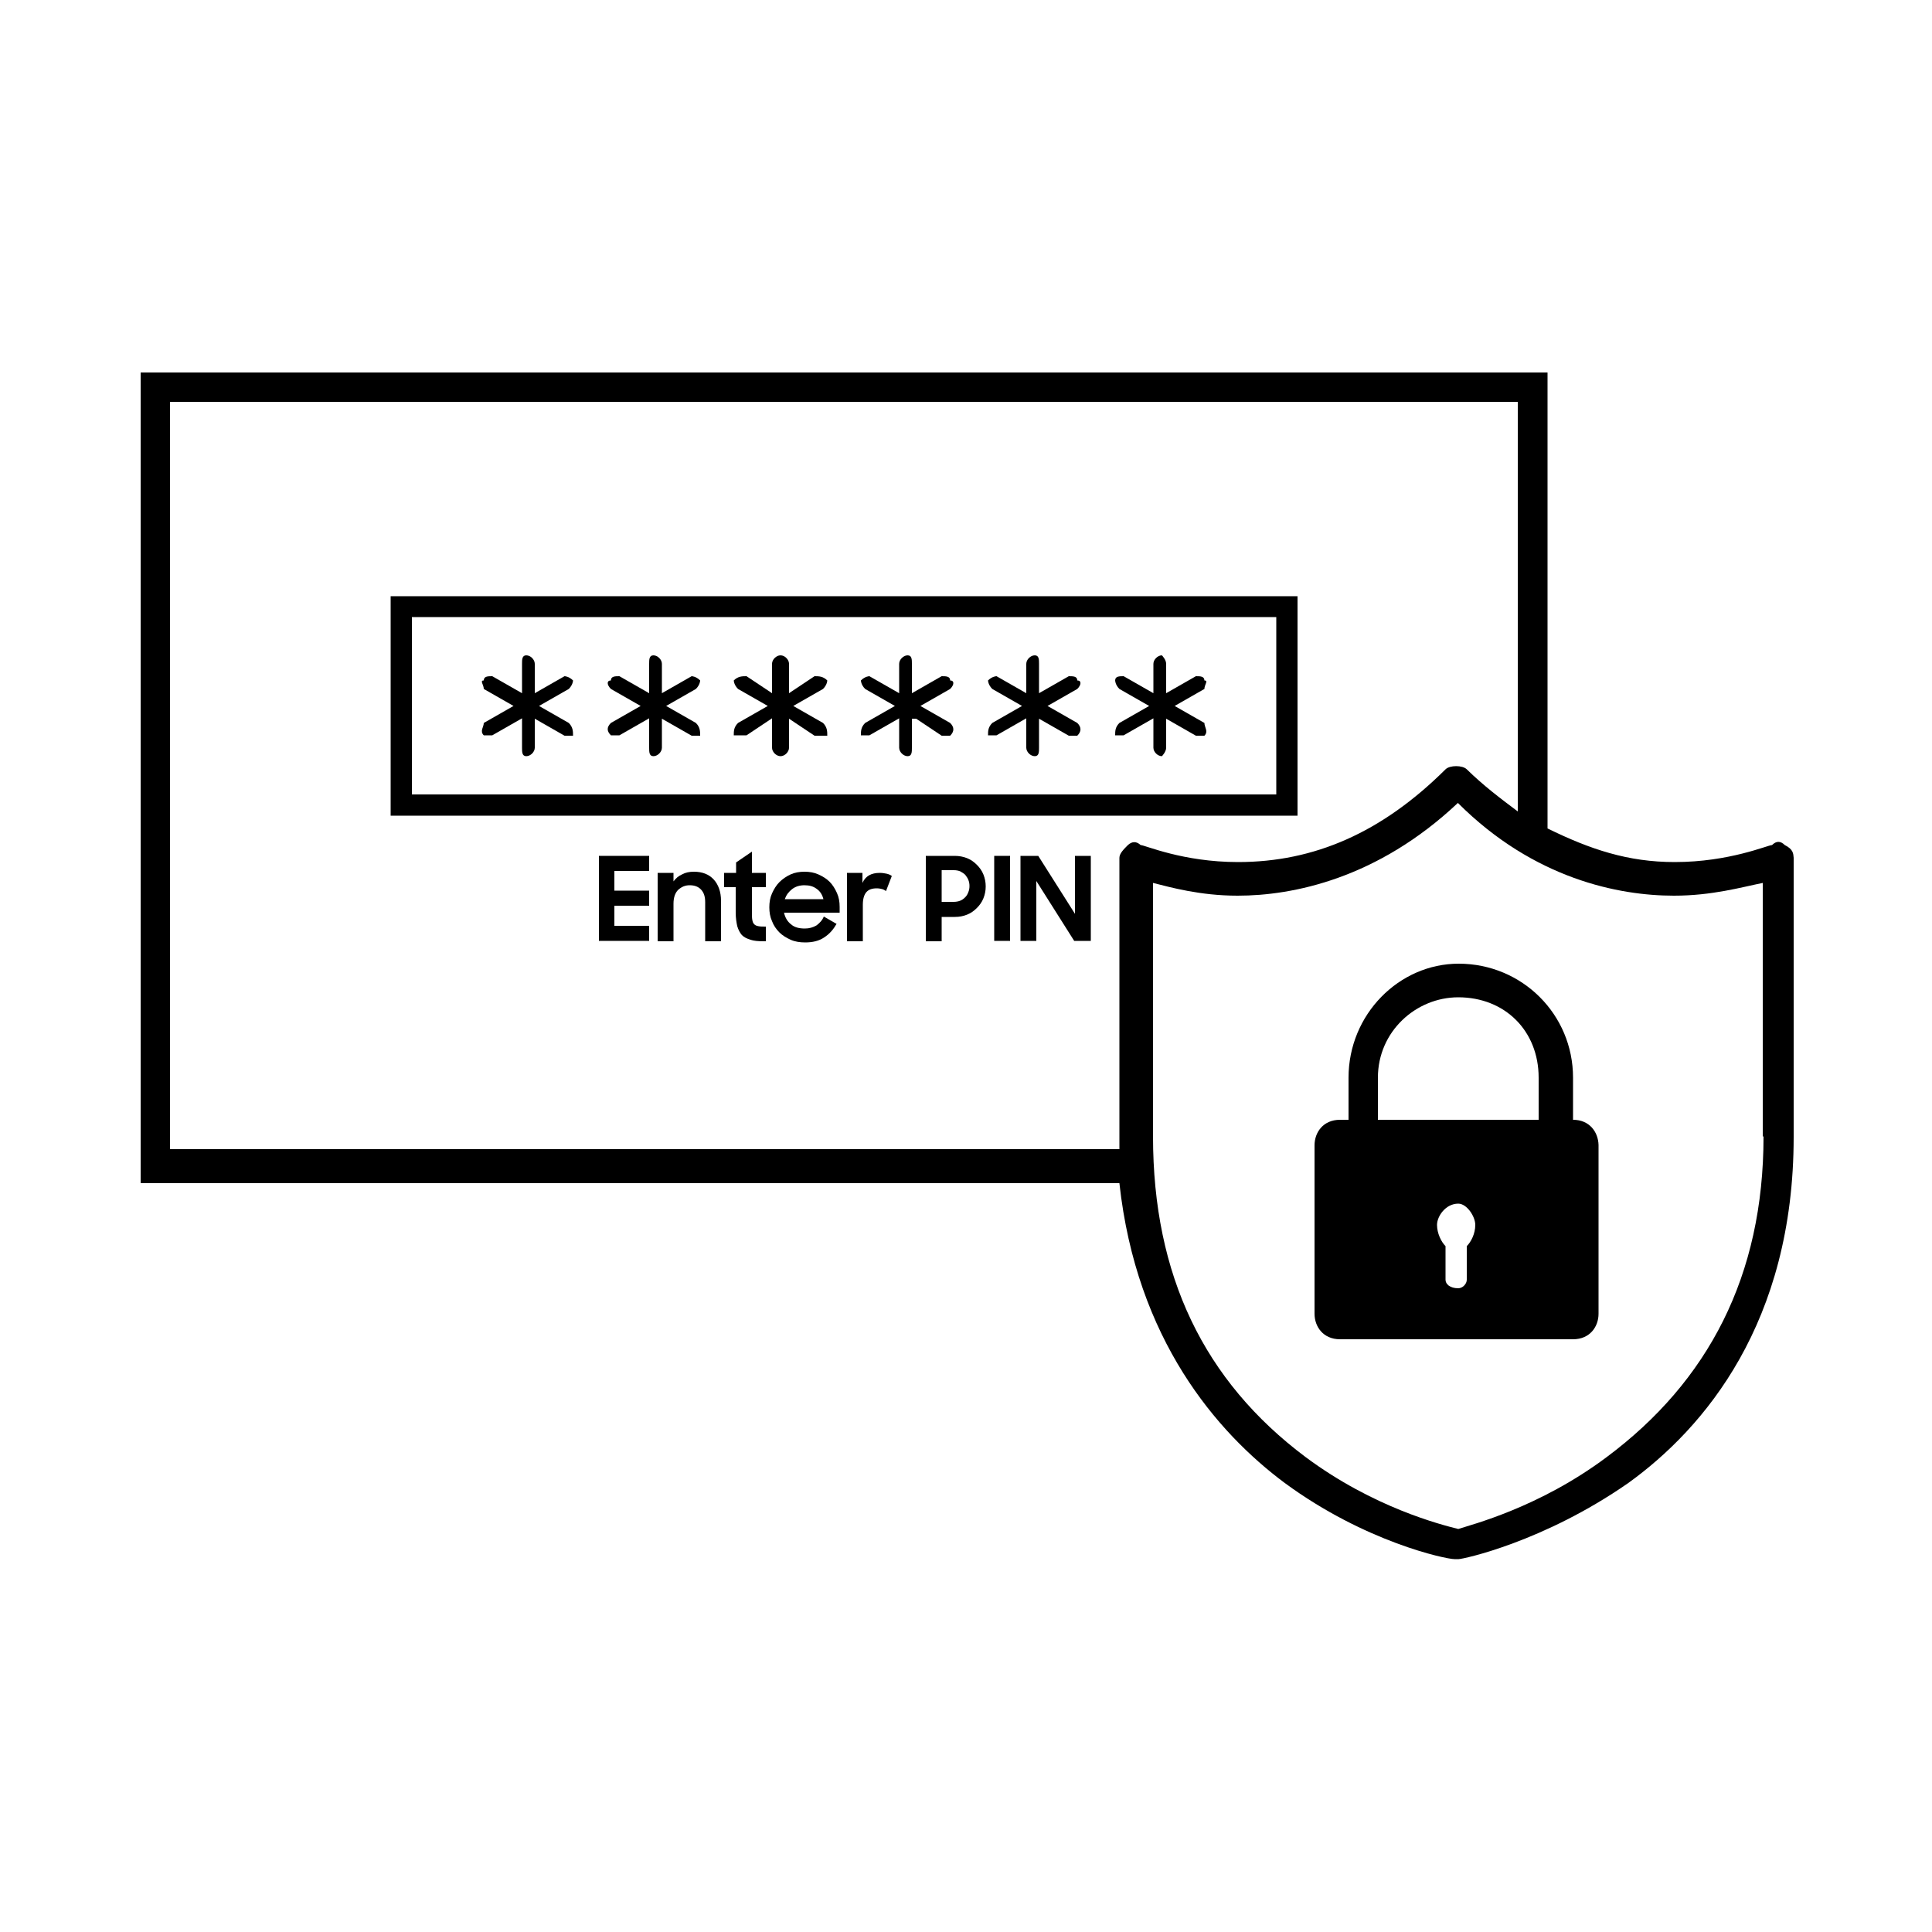 <?xml version="1.0" encoding="utf-8"?>
<!-- Generator: Adobe Illustrator 26.5.3, SVG Export Plug-In . SVG Version: 6.00 Build 0)  -->
<svg version="1.1" id="레이어_1" xmlns="http://www.w3.org/2000/svg" xmlns:xlink="http://www.w3.org/1999/xlink" x="0px"
	 y="0px" viewBox="0 0 500 500" style="enable-background:new 0 0 500 500;" xml:space="preserve">
<g>
	<path d="M456.4,294.1L456.4,294.1c0,36.1-14.3,63.4-40.6,83c-17.5,13.1-35.1,17.5-38.4,18.6c-4.4-1.1-21.9-5.5-39.5-18.6
		c-26.3-19.7-39.5-47-39.5-83v-65.6c4.4,1.1,12.1,3.3,21.9,3.3c14.3,0,36.2-4.4,57-24c19.7,19.7,41.7,24,55.9,24
		c9.9,0,17.5-2.2,23-3.3V294.1L456.4,294.1L456.4,294.1z M291.9,218.7L291.9,218.7c-1.1,1.1-2.2,2.2-2.2,3.3v72.1c0,1.1,0,2.2,0,3.3
		H44V104h348.8v106c-4.4-3.3-8.8-6.6-13.2-10.9c-1.1-1.1-4.4-1.1-5.5,0c-16.5,16.4-34,24-53.7,24c-14.3,0-24.1-4.4-25.2-4.4
		C294.1,217.7,293,217.7,291.9,218.7L291.9,218.7z M461.9,218.7L461.9,218.7c-1.1-1.1-2.2-1.1-3.3,0c-1.1,0-11,4.4-25.2,4.4
		c-12.1,0-21.9-3.3-32.9-8.7v-118H218.4H36.4v209.8h253.3c4.4,40.4,25.2,64.5,42.8,77.6c20.8,15.3,41.7,19.7,43.9,19.7h1.1l0,0
		c1.1,0,21.9-4.4,43.9-19.7c19.7-14.2,42.8-41.5,42.8-89.6V222C464.1,220.9,464.1,219.8,461.9,218.7L461.9,218.7z"/>
	<path d="M398.3,289.8L398.3,289.8h-41.7v-10.9c0-12,9.9-20.8,20.8-20.8c12.1,0,20.8,8.7,20.8,20.8V289.8L398.3,289.8L398.3,289.8z
		 M379.6,322.5L379.6,322.5v8.7c0,1.1-1.1,2.2-2.2,2.2c-2.2,0-3.3-1.1-3.3-2.2v-8.7c-1.1-1.1-2.2-3.3-2.2-5.5c0-2.2,2.2-5.5,5.5-5.5
		c2.2,0,4.4,3.3,4.4,5.5C381.8,319.3,380.7,321.4,379.6,322.5L379.6,322.5z M407.1,289.8L407.1,289.8L407.1,289.8v-10.9
		c0-16.4-13.2-29.5-29.6-29.5c-15.4,0-28.5,13.1-28.5,29.5v10.9h-2.2c-4.4,0-6.6,3.3-6.6,6.6V340c0,3.3,2.2,6.6,6.6,6.6h60.3
		c4.4,0,6.6-3.3,6.6-6.6v-43.7C413.6,293,411.4,289.8,407.1,289.8L407.1,289.8z"/>
	<path d="M330.3,205.6L330.3,205.6H106.6v-45.9h223.7V205.6L330.3,205.6L330.3,205.6z M335.8,154.3L335.8,154.3H101.1v56.8h234.7
		V154.3L335.8,154.3L335.8,154.3z"/>
	<path d="M125.2,190.3L125.2,190.3h1.1h1.1l7.7-4.4v7.6c0,1.1,0,2.2,1.1,2.2c1.1,0,2.2-1.1,2.2-2.2V186l7.7,4.4c0,0,0,0,1.1,0h1.1
		c0-1.1,0-2.2-1.1-3.3l-7.7-4.4l7.7-4.4c1.1-1.1,1.1-2.2,1.1-2.2c-1.1-1.1-2.2-1.1-2.2-1.1l-7.7,4.4v-7.6c0-1.1-1.1-2.2-2.2-2.2
		c-1.1,0-1.1,1.1-1.1,2.2v7.6l-7.7-4.4c-1.1,0-2.2,0-2.2,1.1c-1.1,0,0,1.1,0,2.2l7.7,4.4l-7.7,4.4
		C125.2,188.2,124.1,189.2,125.2,190.3L125.2,190.3z"/>
	<path d="M158.1,190.3L158.1,190.3c0,0,0,0,1.1,0c0,0,0,0,1.1,0l7.7-4.4v7.6c0,1.1,0,2.2,1.1,2.2s2.2-1.1,2.2-2.2V186l7.7,4.4l0,0
		c1.1,0,1.1,0,2.2,0c0-1.1,0-2.2-1.1-3.3l-7.7-4.4l7.7-4.4c1.1-1.1,1.1-2.2,1.1-2.2c-1.1-1.1-2.2-1.1-2.2-1.1l-7.7,4.4v-7.6
		c0-1.1-1.1-2.2-2.2-2.2s-1.1,1.1-1.1,2.2v7.6l-7.7-4.4c-1.1,0-2.2,0-2.2,1.1c-1.1,0-1.1,1.1,0,2.2l7.7,4.4l-7.7,4.4
		C157,188.2,157,189.2,158.1,190.3L158.1,190.3z"/>
	<path d="M189.9,190.3L189.9,190.3c1.1,0,1.1,0,2.2,0c0,0,0,0,1.1,0l6.6-4.4v7.6c0,1.1,1.1,2.2,2.2,2.2s2.2-1.1,2.2-2.2V186l6.6,4.4
		c1.1,0,1.1,0,1.1,0c1.1,0,1.1,0,2.2,0c0-1.1,0-2.2-1.1-3.3l-7.7-4.4l7.7-4.4c1.1-1.1,1.1-2.2,1.1-2.2c-1.1-1.1-2.2-1.1-3.3-1.1
		l-6.6,4.4v-7.6c0-1.1-1.1-2.2-2.2-2.2s-2.2,1.1-2.2,2.2v7.6l-6.6-4.4c-1.1,0-2.2,0-3.3,1.1c0,0,0,1.1,1.1,2.2l7.7,4.4l-7.7,4.4
		C189.9,188.2,189.9,189.2,189.9,190.3L189.9,190.3z"/>
	<path d="M222.8,190.3L222.8,190.3c1.1,0,1.1,0,2.2,0l0,0l7.7-4.4v7.6c0,1.1,1.1,2.2,2.2,2.2c1.1,0,1.1-1.1,1.1-2.2V186h1.1l6.6,4.4
		c1.1,0,1.1,0,1.1,0c1.1,0,1.1,0,1.1,0c1.1-1.1,1.1-2.2,0-3.3l0,0l-7.7-4.4l7.7-4.4c1.1-1.1,1.1-2.2,0-2.2c0-1.1-1.1-1.1-2.2-1.1
		l-7.7,4.4v-7.6c0-1.1,0-2.2-1.1-2.2c-1.1,0-2.2,1.1-2.2,2.2v7.6L225,175c0,0-1.1,0-2.2,1.1c0,0,0,1.1,1.1,2.2l7.7,4.4l-7.7,4.4
		C222.8,188.2,222.8,189.2,222.8,190.3L222.8,190.3z"/>
	<path d="M255.7,190.3L255.7,190.3c0,0,1.1,0,2.2,0l0,0l7.7-4.4v7.6c0,1.1,1.1,2.2,2.2,2.2c1.1,0,1.1-1.1,1.1-2.2V186l7.7,4.4h1.1
		c1.1,0,1.1,0,1.1,0c1.1-1.1,1.1-2.2,0-3.3l-7.7-4.4l7.7-4.4c1.1-1.1,1.1-2.2,0-2.2c0-1.1-1.1-1.1-2.2-1.1l-7.7,4.4v-7.6
		c0-1.1,0-2.2-1.1-2.2c-1.1,0-2.2,1.1-2.2,2.2v7.6l-7.7-4.4c0,0-1.1,0-2.2,1.1c0,0,0,1.1,1.1,2.2l7.7,4.4l-7.7,4.4
		C255.7,188.2,255.7,189.2,255.7,190.3L255.7,190.3z"/>
	<path d="M288.6,190.3L288.6,190.3h1.1c1.1,0,1.1,0,1.1,0l7.7-4.4v7.6c0,1.1,1.1,2.2,2.2,2.2c0,0,1.1-1.1,1.1-2.2V186l7.7,4.4h1.1
		h1.1c1.1-1.1,0-2.2,0-3.3l-7.7-4.4l7.7-4.4c0-1.1,1.1-2.2,0-2.2c0-1.1-1.1-1.1-2.2-1.1l-7.7,4.4v-7.6c0-1.1-1.1-2.2-1.1-2.2
		c-1.1,0-2.2,1.1-2.2,2.2v7.6l-7.7-4.4c-1.1,0-2.2,0-2.2,1.1c0,0,0,1.1,1.1,2.2l7.7,4.4l-7.7,4.4
		C288.6,188.2,288.6,189.2,288.6,190.3L288.6,190.3z"/>
	<g>
		<path d="M155,221.5H168v3.9h-9v5.1h9v3.9h-9v5.2h9v3.9H155V221.5z"/>
		<path d="M170.2,225.9h4.1v2.2c0.6-0.8,1.3-1.4,2.2-1.8c0.9-0.5,1.9-0.7,3.1-0.7c2.2,0,3.9,0.7,5.1,2c1.2,1.3,1.9,3.2,1.9,5.5v10.5
			h-4.1v-10.1c0-1.4-0.3-2.4-1-3.2c-0.7-0.8-1.7-1.2-3-1.2c-1.2,0-2.1,0.4-3,1.2c-0.8,0.8-1.2,2-1.2,3.6v9.7h-4.1V225.9z"/>
		<path d="M187.5,225.9h3v-2.7l4.1-2.8v5.5h3.6v3.7h-3.6v6.6c0,0.8,0,1.4,0.1,1.9c0.1,0.5,0.2,0.8,0.5,1.1s0.6,0.4,1.1,0.5
			c0.5,0.1,1.1,0.1,1.9,0.1v3.8h-0.6c-1.4,0-2.5-0.1-3.4-0.4s-1.6-0.6-2.2-1.2c-0.5-0.6-0.9-1.3-1.2-2.3c-0.2-0.9-0.4-2.1-0.4-3.5
			v-6.6h-3V225.9z"/>
		<path d="M208.4,243.9c-1.4,0-2.7-0.2-3.8-0.7c-1.1-0.5-2.1-1.1-2.9-1.9c-0.8-0.8-1.5-1.8-1.9-2.9c-0.5-1.1-0.7-2.3-0.7-3.6
			c0-1.3,0.2-2.5,0.7-3.6c0.5-1.1,1.1-2.1,1.9-2.9c0.8-0.8,1.8-1.5,2.9-2c1.1-0.5,2.3-0.7,3.6-0.7s2.5,0.2,3.6,0.7s2.1,1.1,2.9,1.9
			c0.8,0.8,1.4,1.8,1.9,2.9c0.5,1.1,0.7,2.3,0.7,3.6v1.5h-14.4c0.3,1.3,0.9,2.3,1.8,3c0.9,0.8,2.1,1.1,3.6,1.1c1.2,0,2.1-0.3,3-0.8
			c0.8-0.6,1.5-1.3,1.9-2.3l3.3,1.9c-0.8,1.4-1.8,2.6-3.2,3.5C212,243.5,210.3,243.9,208.4,243.9z M208.2,229.1
			c-1.2,0-2.3,0.3-3.2,1c-0.9,0.7-1.5,1.5-1.9,2.6h10c-0.3-1.2-0.9-2.1-1.8-2.7C210.5,229.4,209.5,229.1,208.2,229.1z"/>
		<path d="M219.1,225.9h4.1v2.6c0.8-1.8,2.3-2.6,4.5-2.6c0.6,0,1.2,0.1,1.7,0.2c0.5,0.1,1,0.3,1.4,0.6l-1.5,3.9
			c-0.3-0.2-0.6-0.4-1-0.5c-0.4-0.1-0.8-0.2-1.4-0.2c-1.2,0-2.1,0.3-2.7,1c-0.6,0.7-0.9,1.8-0.9,3.3v9.4h-4.1V225.9z"/>
		<path d="M239.6,221.5h7.5c1.1,0,2.2,0.2,3.2,0.6c1,0.4,1.8,1,2.5,1.7c0.7,0.7,1.3,1.5,1.7,2.5c0.4,1,0.6,2,0.6,3.1
			c0,1.1-0.2,2.1-0.6,3.1c-0.4,1-1,1.8-1.7,2.5c-0.7,0.7-1.5,1.3-2.5,1.7c-1,0.4-2,0.6-3.2,0.6h-3.4v6.3h-4.1V221.5z M243.7,225.3
			v8.1h3.1c0.6,0,1.2-0.1,1.7-0.3c0.5-0.2,0.9-0.5,1.3-0.9c0.4-0.4,0.6-0.8,0.8-1.3c0.2-0.5,0.3-1,0.3-1.6c0-0.6-0.1-1.1-0.3-1.6
			c-0.2-0.5-0.5-0.9-0.8-1.3c-0.4-0.4-0.8-0.6-1.3-0.9c-0.5-0.2-1-0.3-1.7-0.3H243.7z"/>
		<path d="M257.3,221.5h4.1v22h-4.1V221.5z"/>
		<path d="M264.1,221.5h4.6l9.5,15v-15h4.1v22H278l-9.8-15.5v15.5h-4.1V221.5z"/>
	</g>
</g>
</svg>
